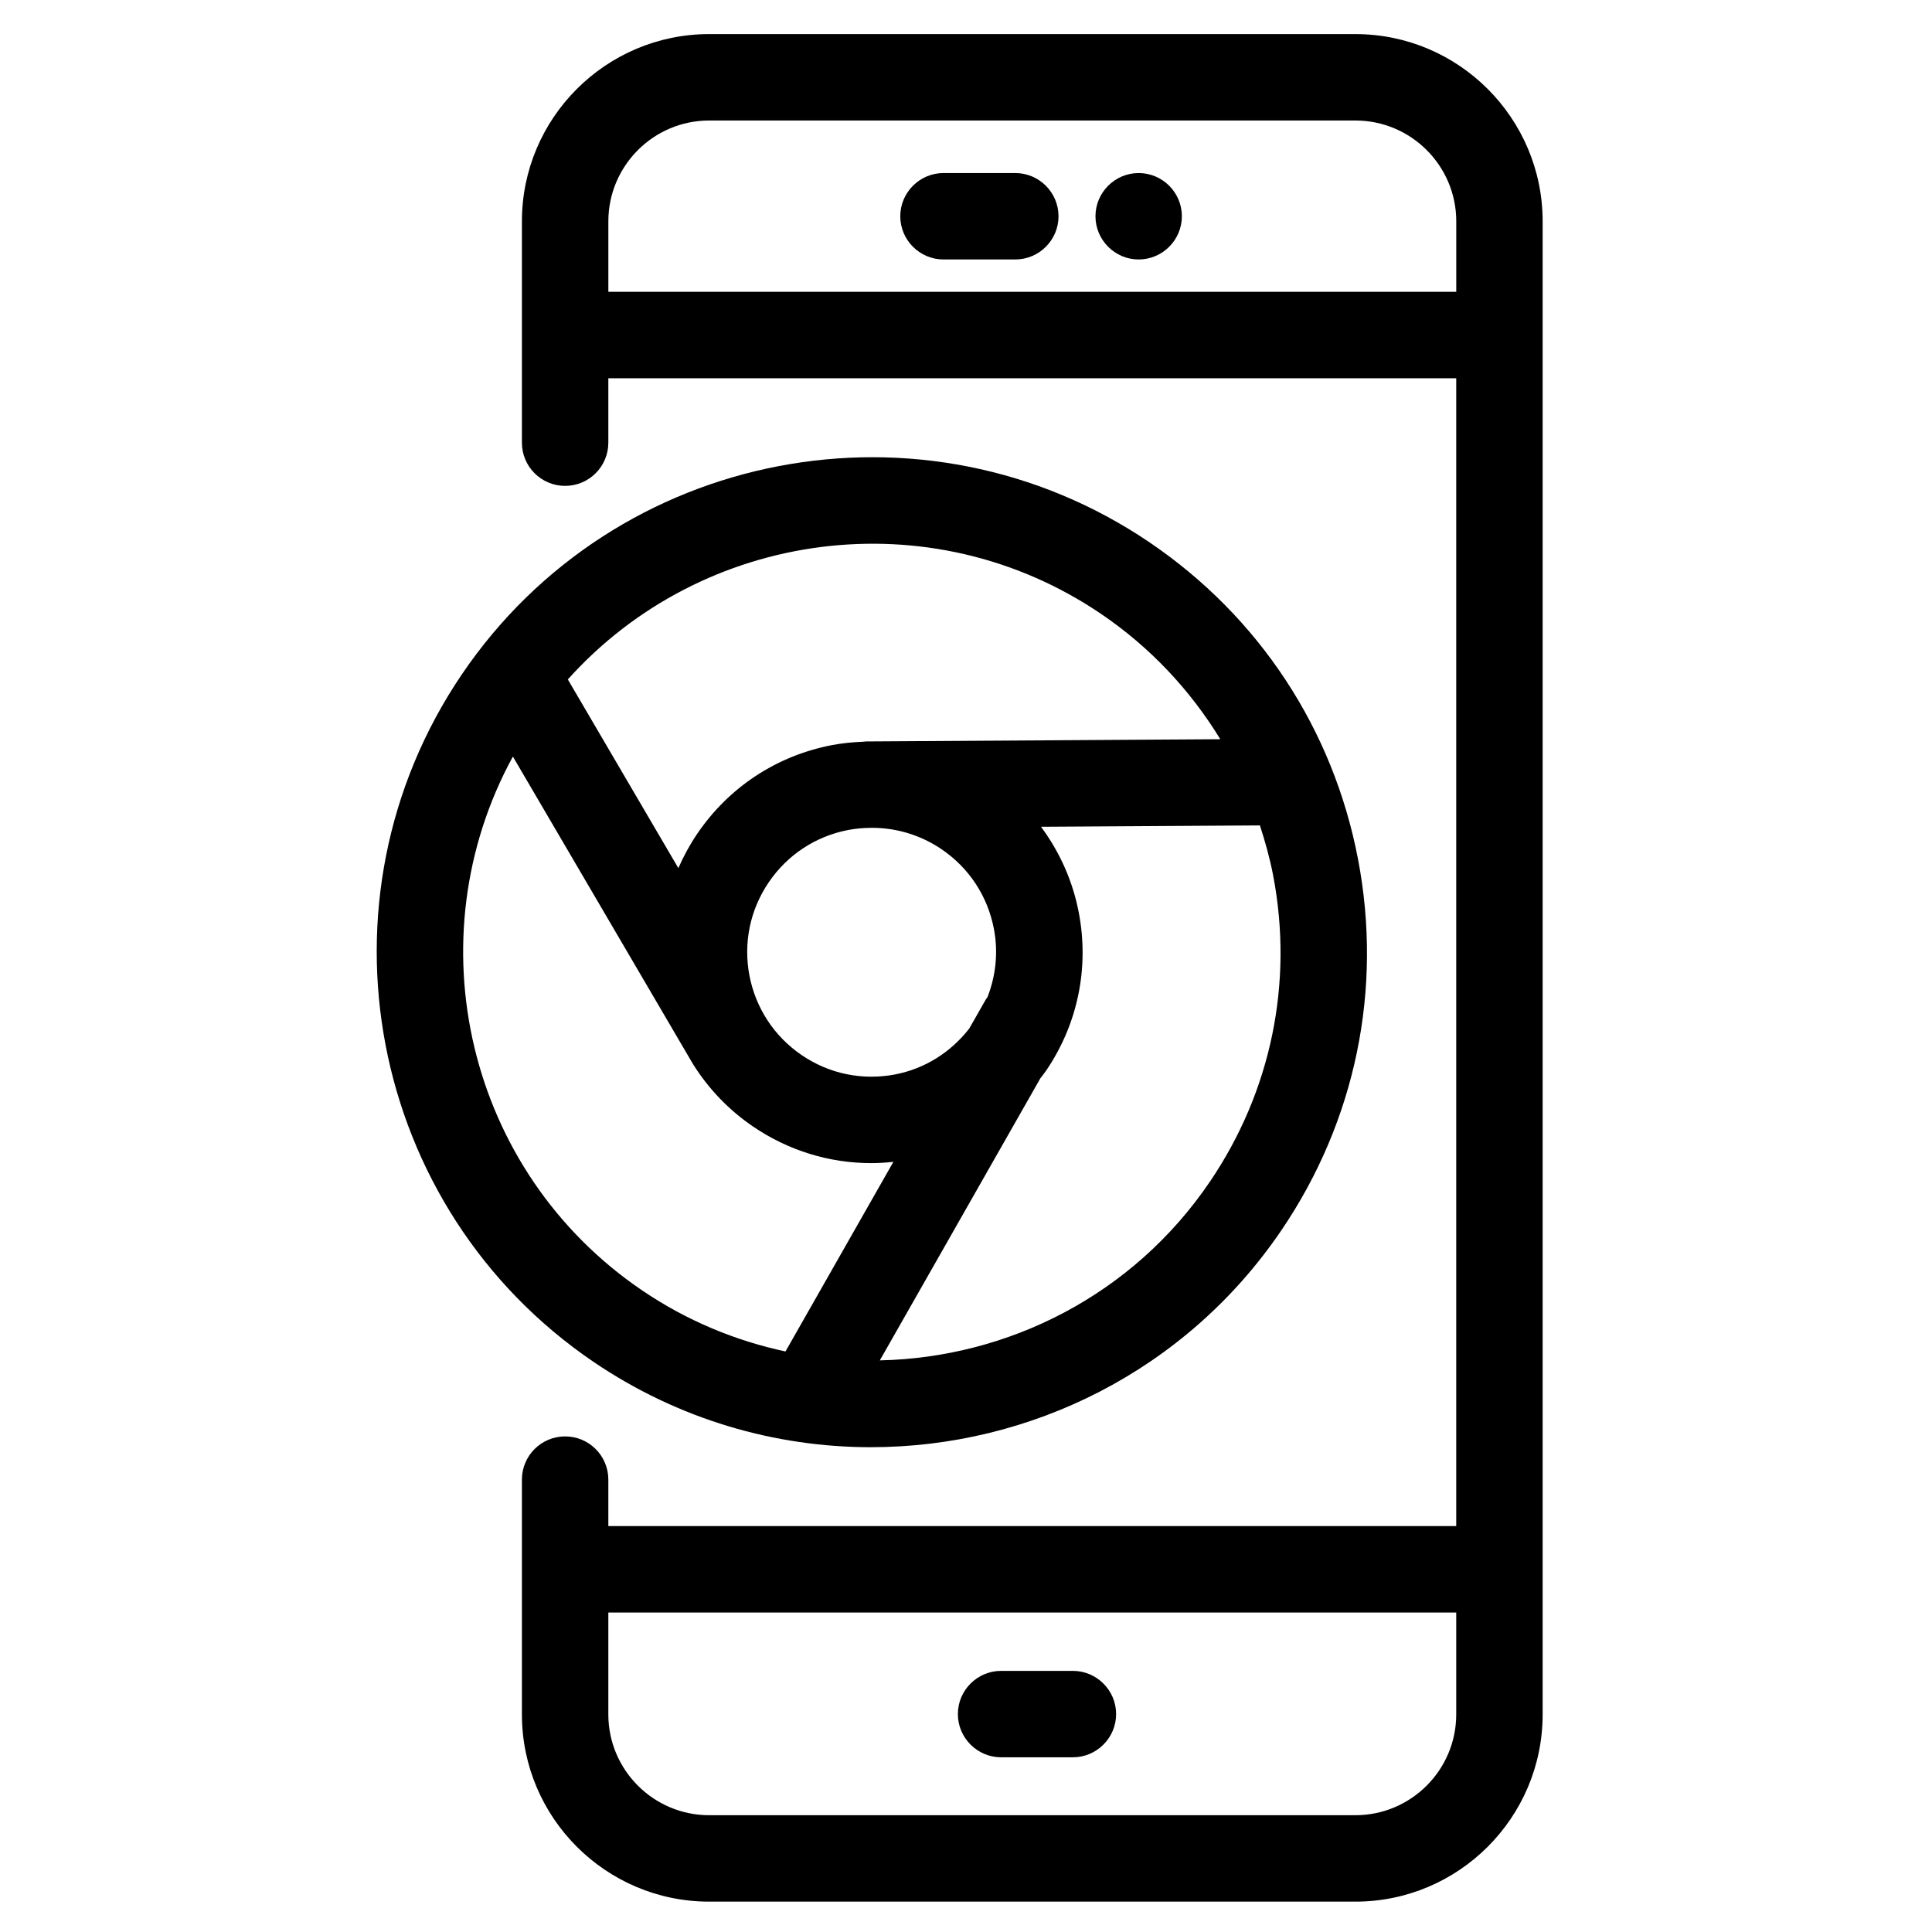 <?xml version="1.0" encoding="UTF-8"?>
<!-- Uploaded to: SVG Repo, www.svgrepo.com, Generator: SVG Repo Mixer Tools -->
<svg fill="#000000" width="800px" height="800px" version="1.1" viewBox="144 144 512 512" xmlns="http://www.w3.org/2000/svg">
 <g fill-rule="evenodd">
  <path d="m503.2 625.05h-171.27c-14.73 0-26.715-11.984-26.715-26.715v-27h224.7v27c0 14.73-11.992 26.715-26.719 26.715zm-197.98-403.71v-18.688c0-14.73 11.984-26.715 26.715-26.715h171.27c14.727 0 26.719 11.984 26.719 26.715v18.688zm197.98-68.305h-171.27c-27.359 0-49.617 22.262-49.617 49.617v58.664c0 6.32 5.121 11.449 11.449 11.449s11.453-5.129 11.453-11.449v-17.074h224.7v304.19h-224.7v-12.32c0-6.328-5.125-11.449-11.453-11.449s-11.449 5.121-11.449 11.449v62.223c0 27.359 22.258 49.617 49.617 49.617h171.27c27.359 0 49.617-22.258 49.617-49.617v-395.68c0-27.355-22.258-49.617-49.617-49.617z"/>
  <path d="m445.76 189.86c-6.297 0-11.449 5.144-11.449 11.453 0 6.297 5.152 11.449 11.449 11.449s11.449-5.152 11.449-11.449c0-6.309-5.152-11.453-11.449-11.453"/>
  <path d="m413.07 189.86h-19.039c-6.297 0-11.449 5.144-11.449 11.453 0 6.297 5.152 11.449 11.449 11.449h19.039c6.297 0 11.449-5.152 11.449-11.449 0-6.309-5.152-11.453-11.449-11.453"/>
  <path d="m428.33 586.8h-19.035c-6.297 0-11.449 5.144-11.449 11.449 0 6.301 5.152 11.453 11.449 11.453h19.035c6.301 0 11.453-5.152 11.453-11.453 0-6.305-5.152-11.449-11.453-11.449"/>
  <path d="m279.92 344.5 45.602 77.859c0.191 0.359 0.418 0.695 0.617 1.055l1.543 2.633c0.008 0.023 0.031 0.039 0.039 0.055 4.059 6.449 9.41 12.074 15.906 16.48 9.367 6.359 20.184 9.656 31.258 9.656 1.949 0 3.91-0.129 5.871-0.336l-28.594 50.25c-13.223-2.832-26.121-8.129-37.977-16.176-46.496-31.547-60.664-93.141-34.266-141.48zm155.9-37.793c13.004 8.824 23.617 20.176 31.57 33.195l-91.387 0.574c-0.465-0.008-0.934 0-1.406 0.008l-1.121 0.008c-0.215 0-0.422 0.055-0.641 0.066-2.781 0.117-5.566 0.367-8.344 0.902-14.664 2.809-27.352 11.16-35.727 23.512-1.969 2.902-3.617 5.945-4.992 9.09l-29.289-50.004c35.602-39.688 96.023-48.094 141.34-17.352zm-54.613 122.03c-8.668 1.656-17.434-0.152-24.715-5.098-3.641-2.473-6.695-5.582-9.039-9.145-0.008 0-0.008-0.008-0.008-0.008l-0.047-0.086c-2.328-3.551-3.961-7.555-4.785-11.848-1.656-8.656 0.152-17.434 5.102-24.723 4.945-7.289 12.434-12.215 21.082-13.879 2.008-0.383 4.008-0.551 6-0.566l0.578-0.004c6.43 0.059 12.703 1.984 18.141 5.668 7.297 4.949 12.219 12.438 13.875 21.094 1.191 6.184 0.527 12.402-1.707 18.129-0.148 0.215-0.324 0.398-0.453 0.633l-4.375 7.68c-4.906 6.281-11.738 10.633-19.648 12.152zm83.43 28.418c-20.453 30.152-53.551 46.637-87.473 47.359l42.547-74.762c0.512-0.68 1.055-1.328 1.535-2.039 8.375-12.352 11.449-27.219 8.641-41.883-1.602-8.375-5.074-16.07-10.008-22.727l58.008-0.359c1.398 4.312 2.633 8.695 3.504 13.223 5.441 28.41-0.512 57.25-16.754 81.188zm-89.832 70.367c42.074 0 83.434-20.145 108.79-57.504 19.68-29.008 26.883-63.938 20.289-98.363-6.594-34.422-26.199-64.215-55.199-83.895-59.883-40.617-141.64-24.961-182.26 34.91-40.621 59.875-24.957 141.64 34.914 182.27 22.52 15.273 48.121 22.586 73.473 22.586z"/>
 </g>
</svg>